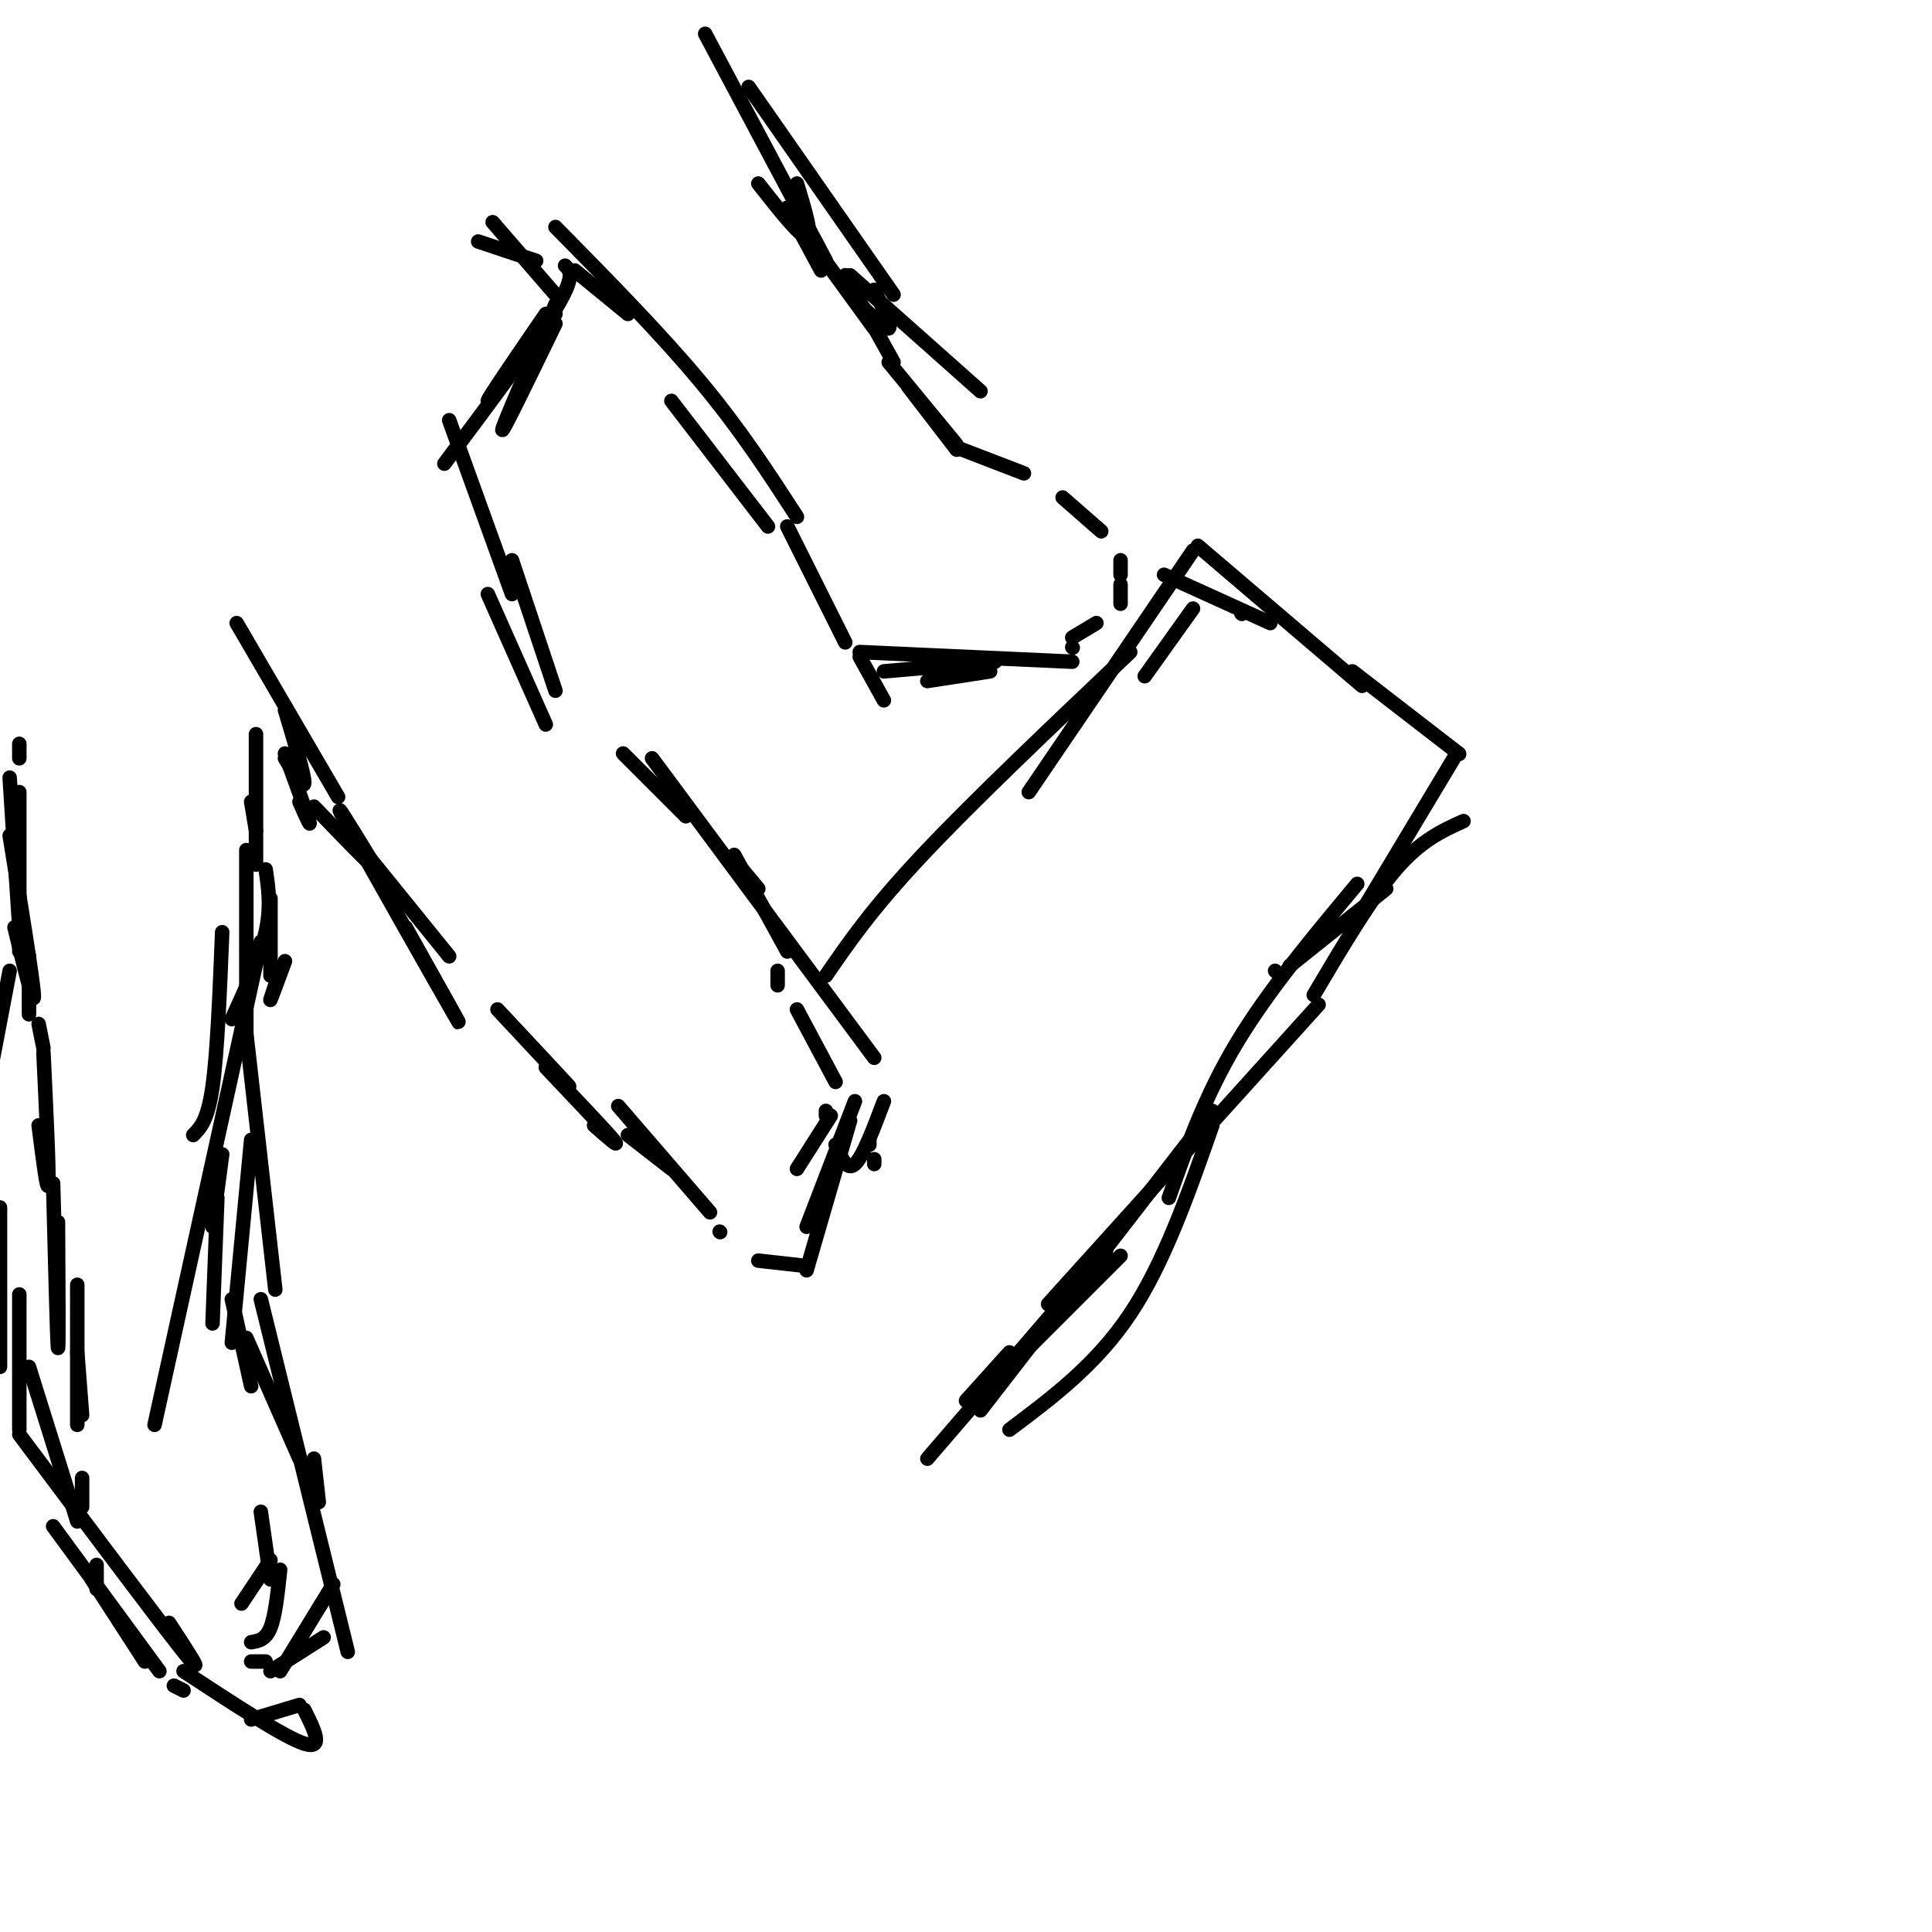 <svg viewBox='0 0 400 400' version='1.1' xmlns='http://www.w3.org/2000/svg' xmlns:xlink='http://www.w3.org/1999/xlink'><g fill='none' stroke='#000000' stroke-width='3' stroke-linecap='round' stroke-linejoin='round'><path d='M106,116c0.000,0.000 9.000,27.000 9,27'/><path d='M93,87c0.000,0.000 13.000,36.000 13,36'/><path d='M101,123c0.000,0.000 12.000,27.000 12,27'/><path d='M129,156c0.000,0.000 13.000,13.000 13,13'/><path d='M157,184c0.000,0.000 -5.000,-6.000 -5,-6'/><path d='M135,157c0.000,0.000 46.000,62.000 46,62'/><path d='M152,177c0.000,0.000 11.000,20.000 11,20'/><path d='M161,201c0.000,0.000 0.000,3.000 0,3'/><path d='M165,209c0.000,0.000 8.000,15.000 8,15'/><path d='M180,236c0.000,0.000 0.000,1.000 0,1'/><path d='M181,240c0.000,0.000 0.000,1.000 0,1'/><path d='M183,228c-2.167,5.750 -4.333,11.500 -6,13c-1.667,1.500 -2.833,-1.250 -4,-4'/><path d='M172,231c0.000,0.000 -7.000,11.000 -7,11'/><path d='M177,228c0.000,0.000 -10.000,26.000 -10,26'/><path d='M171,230c0.000,0.000 0.000,1.000 0,1'/><path d='M176,232c0.000,0.000 -9.000,31.000 -9,31'/><path d='M166,262c0.000,0.000 -9.000,-1.000 -9,-1'/><path d='M149,255c0.000,0.000 0.100,0.100 0.1,0.1'/><path d='M130,235c0.000,0.000 9.000,7.000 9,7'/><path d='M128,229c0.000,0.000 19.000,22.000 19,22'/><path d='M113,221c6.167,6.500 12.333,13.000 14,15c1.667,2.000 -1.167,-0.500 -4,-3'/><path d='M115,222c2.000,2.083 4.000,4.167 2,2c-2.000,-2.167 -8.000,-8.583 -14,-15'/><path d='M84,192c6.800,12.133 13.600,24.267 10,18c-3.600,-6.267 -17.600,-30.933 -22,-39c-4.400,-8.067 0.800,0.467 6,9'/><path d='M78,180c-1.167,-0.667 -7.083,-6.833 -13,-13'/><path d='M59,156c2.250,6.167 4.500,12.333 5,14c0.500,1.667 -0.750,-1.167 -2,-4'/><path d='M59,157c2.000,3.333 4.000,6.667 4,5c0.000,-1.667 -2.000,-8.333 -4,-15'/><path d='M49,129c0.000,0.000 21.000,36.000 21,36'/><path d='M76,177c0.000,0.000 17.000,21.000 17,21'/><path d='M115,63c-5.500,12.667 -11.000,25.333 -11,26c0.000,0.667 5.500,-10.667 11,-22'/><path d='M115,65c-6.833,9.000 -13.667,18.000 -14,18c-0.333,0.000 5.833,-9.000 12,-18'/><path d='M117,55c1.083,1.083 2.167,2.167 -2,9c-4.167,6.833 -13.583,19.417 -23,32'/><path d='M99,50c0.000,0.000 12.000,4.000 12,4'/><path d='M102,46c0.000,0.000 13.000,15.000 13,15'/><path d='M119,56c0.000,0.000 11.000,9.000 11,9'/><path d='M115,47c10.833,11.000 21.667,22.000 30,32c8.333,10.000 14.167,19.000 20,28'/><path d='M139,83c0.000,0.000 20.000,26.000 20,26'/><path d='M163,109c0.000,0.000 12.000,24.000 12,24'/><path d='M178,136c0.000,0.000 5.000,9.000 5,9'/><path d='M183,139c0.000,0.000 23.000,-2.000 23,-2'/><path d='M192,141c0.000,0.000 13.000,-2.000 13,-2'/><path d='M178,135c0.000,0.000 44.000,2.000 44,2'/><path d='M222,134c0.000,0.000 0.100,0.100 0.1,0.1'/><path d='M222,132c0.000,0.000 5.000,-3.000 5,-3'/><path d='M232,125c0.000,0.000 0.000,-4.000 0,-4'/><path d='M232,119c0.000,0.000 0.000,-3.000 0,-3'/><path d='M228,110c0.000,0.000 -8.000,-7.000 -8,-7'/><path d='M212,98c0.000,0.000 -13.000,-5.000 -13,-5'/><path d='M198,93c0.000,0.000 0.100,0.100 0.1,0.1'/><path d='M198,93c0.000,0.000 -10.000,-13.000 -10,-13'/><path d='M177,62c3.167,3.167 6.333,6.333 7,6c0.667,-0.333 -1.167,-4.167 -3,-8'/><path d='M146,7c0.000,0.000 25.000,47.000 25,47'/><path d='M163,43c0.000,0.000 7.000,13.000 7,13'/><path d='M157,38c4.333,5.500 8.667,11.000 10,11c1.333,0.000 -0.333,-5.500 -2,-11'/><path d='M155,18c0.000,0.000 30.000,43.000 30,43'/><path d='M165,46c0.000,0.000 16.000,22.000 16,22'/><path d='M176,57c0.000,0.000 27.000,24.000 27,24'/><path d='M175,57c0.000,0.000 10.000,18.000 10,18'/><path d='M184,75c0.000,0.000 14.000,17.000 14,17'/><path d='M52,166c0.000,0.000 1.000,6.000 1,6'/><path d='M53,152c0.000,0.000 0.000,27.000 0,27'/><path d='M51,176c0.000,0.000 0.000,38.000 0,38'/><path d='M51,214c0.000,0.000 6.000,53.000 6,53'/><path d='M54,269c0.000,0.000 18.000,73.000 18,73'/><path d='M65,302c0.000,0.000 1.000,9.000 1,9'/><path d='M54,313c0.000,0.000 2.000,14.000 2,14'/><path d='M56,323c0.000,0.000 -6.000,9.000 -6,9'/><path d='M58,325c-0.500,4.750 -1.000,9.500 -2,12c-1.000,2.500 -2.500,2.750 -4,3'/><path d='M69,328c0.000,0.000 -11.000,18.000 -11,18'/><path d='M67,339c0.000,0.000 -11.000,7.000 -11,7'/><path d='M55,344c0.000,0.000 -3.000,0.000 -3,0'/><path d='M30,344c0.000,0.000 -11.000,-17.000 -11,-17'/><path d='M11,316c0.000,0.000 22.000,30.000 22,30'/><path d='M38,346c10.417,6.833 20.833,13.667 25,15c4.167,1.333 2.083,-2.833 0,-7'/><path d='M62,353c0.000,0.000 -10.000,3.000 -10,3'/><path d='M38,350c0.000,0.000 -2.000,-1.000 -2,-1'/><path d='M20,329c0.000,0.000 0.000,-5.000 0,-5'/><path d='M17,306c0.000,0.000 0.000,6.000 0,6'/><path d='M16,280c0.000,0.000 1.000,13.000 1,13'/><path d='M16,266c0.000,0.000 0.000,29.000 0,29'/><path d='M11,245c0.417,16.333 0.833,32.667 1,34c0.167,1.333 0.083,-12.333 0,-26'/><path d='M8,233c0.917,7.250 1.833,14.500 2,12c0.167,-2.500 -0.417,-14.750 -1,-27'/><path d='M8,212c0.000,0.000 1.000,5.000 1,5'/><path d='M3,192c2.083,8.583 4.167,17.167 4,14c-0.167,-3.167 -2.583,-18.083 -5,-33'/><path d='M2,161c0.833,13.167 1.667,26.333 2,31c0.333,4.667 0.167,0.833 0,-3'/><path d='M4,154c0.000,0.000 0.000,3.000 0,3'/><path d='M4,164c0.000,0.000 0.000,33.000 0,33'/><path d='M6,198c0.000,0.000 0.000,12.000 0,12'/><path d='M2,201c0.000,0.000 -4.000,21.000 -4,21'/><path d='M0,250c0.000,0.000 0.000,33.000 0,33'/><path d='M4,268c0.000,0.000 0.000,28.000 0,28'/><path d='M6,283c0.000,0.000 10.000,32.000 10,32'/><path d='M4,297c14.417,19.250 28.833,38.500 34,45c5.167,6.500 1.083,0.250 -3,-6'/><path d='M58,201c-1.083,3.167 -2.167,6.333 -2,6c0.167,-0.333 1.583,-4.167 3,-8'/><path d='M56,186c0.000,0.000 0.000,16.000 0,16'/><path d='M55,180c0.583,3.917 1.167,7.833 0,13c-1.167,5.167 -4.083,11.583 -7,18'/><path d='M46,193c-0.500,12.500 -1.000,25.000 -2,32c-1.000,7.000 -2.500,8.500 -4,10'/><path d='M54,195c0.000,0.000 -22.000,100.000 -22,100'/><path d='M46,239c0.000,0.000 -2.000,15.000 -2,15'/><path d='M45,248c0.000,0.000 -1.000,26.000 -1,26'/><path d='M52,236c0.000,0.000 -4.000,42.000 -4,42'/><path d='M48,269c0.000,0.000 4.000,18.000 4,18'/><path d='M51,277c0.000,0.000 11.000,25.000 11,25'/><path d='M247,126c0.000,0.000 -10.000,14.000 -10,14'/><path d='M247,114c0.000,0.000 -34.000,50.000 -34,50'/><path d='M234,135c-16.250,15.417 -32.500,30.833 -43,42c-10.500,11.167 -15.250,18.083 -20,25'/><path d='M257,127c0.000,0.000 0.100,0.100 0.1,0.1'/><path d='M241,119c0.000,0.000 22.000,10.000 22,10'/><path d='M248,113c0.000,0.000 34.000,29.000 34,29'/><path d='M280,139c0.000,0.000 22.000,17.000 22,17'/><path d='M302,156c0.000,0.000 0.100,0.100 0.1,0.1'/><path d='M301,157c0.000,0.000 -18.000,30.000 -18,30'/><path d='M303,170c-4.417,2.000 -8.833,4.000 -14,10c-5.167,6.000 -11.083,16.000 -17,26'/><path d='M287,184c0.000,0.000 -20.000,16.000 -20,16'/><path d='M264,201c0.000,0.000 0.100,0.100 0.1,0.1'/><path d='M281,183c-9.250,11.083 -18.500,22.167 -25,33c-6.500,10.833 -10.250,21.417 -14,32'/><path d='M273,208c0.000,0.000 -56.000,62.000 -56,62'/><path d='M251,233c-5.000,14.250 -10.000,28.500 -17,39c-7.000,10.500 -16.000,17.250 -25,24'/><path d='M232,260c0.000,0.000 -27.000,27.000 -27,27'/><path d='M251,230c0.000,0.000 -48.000,62.000 -48,62'/><path d='M209,280c0.000,0.000 -9.000,10.000 -9,10'/><path d='M229,259c0.000,0.000 -37.000,43.000 -37,43'/></g>
</svg>